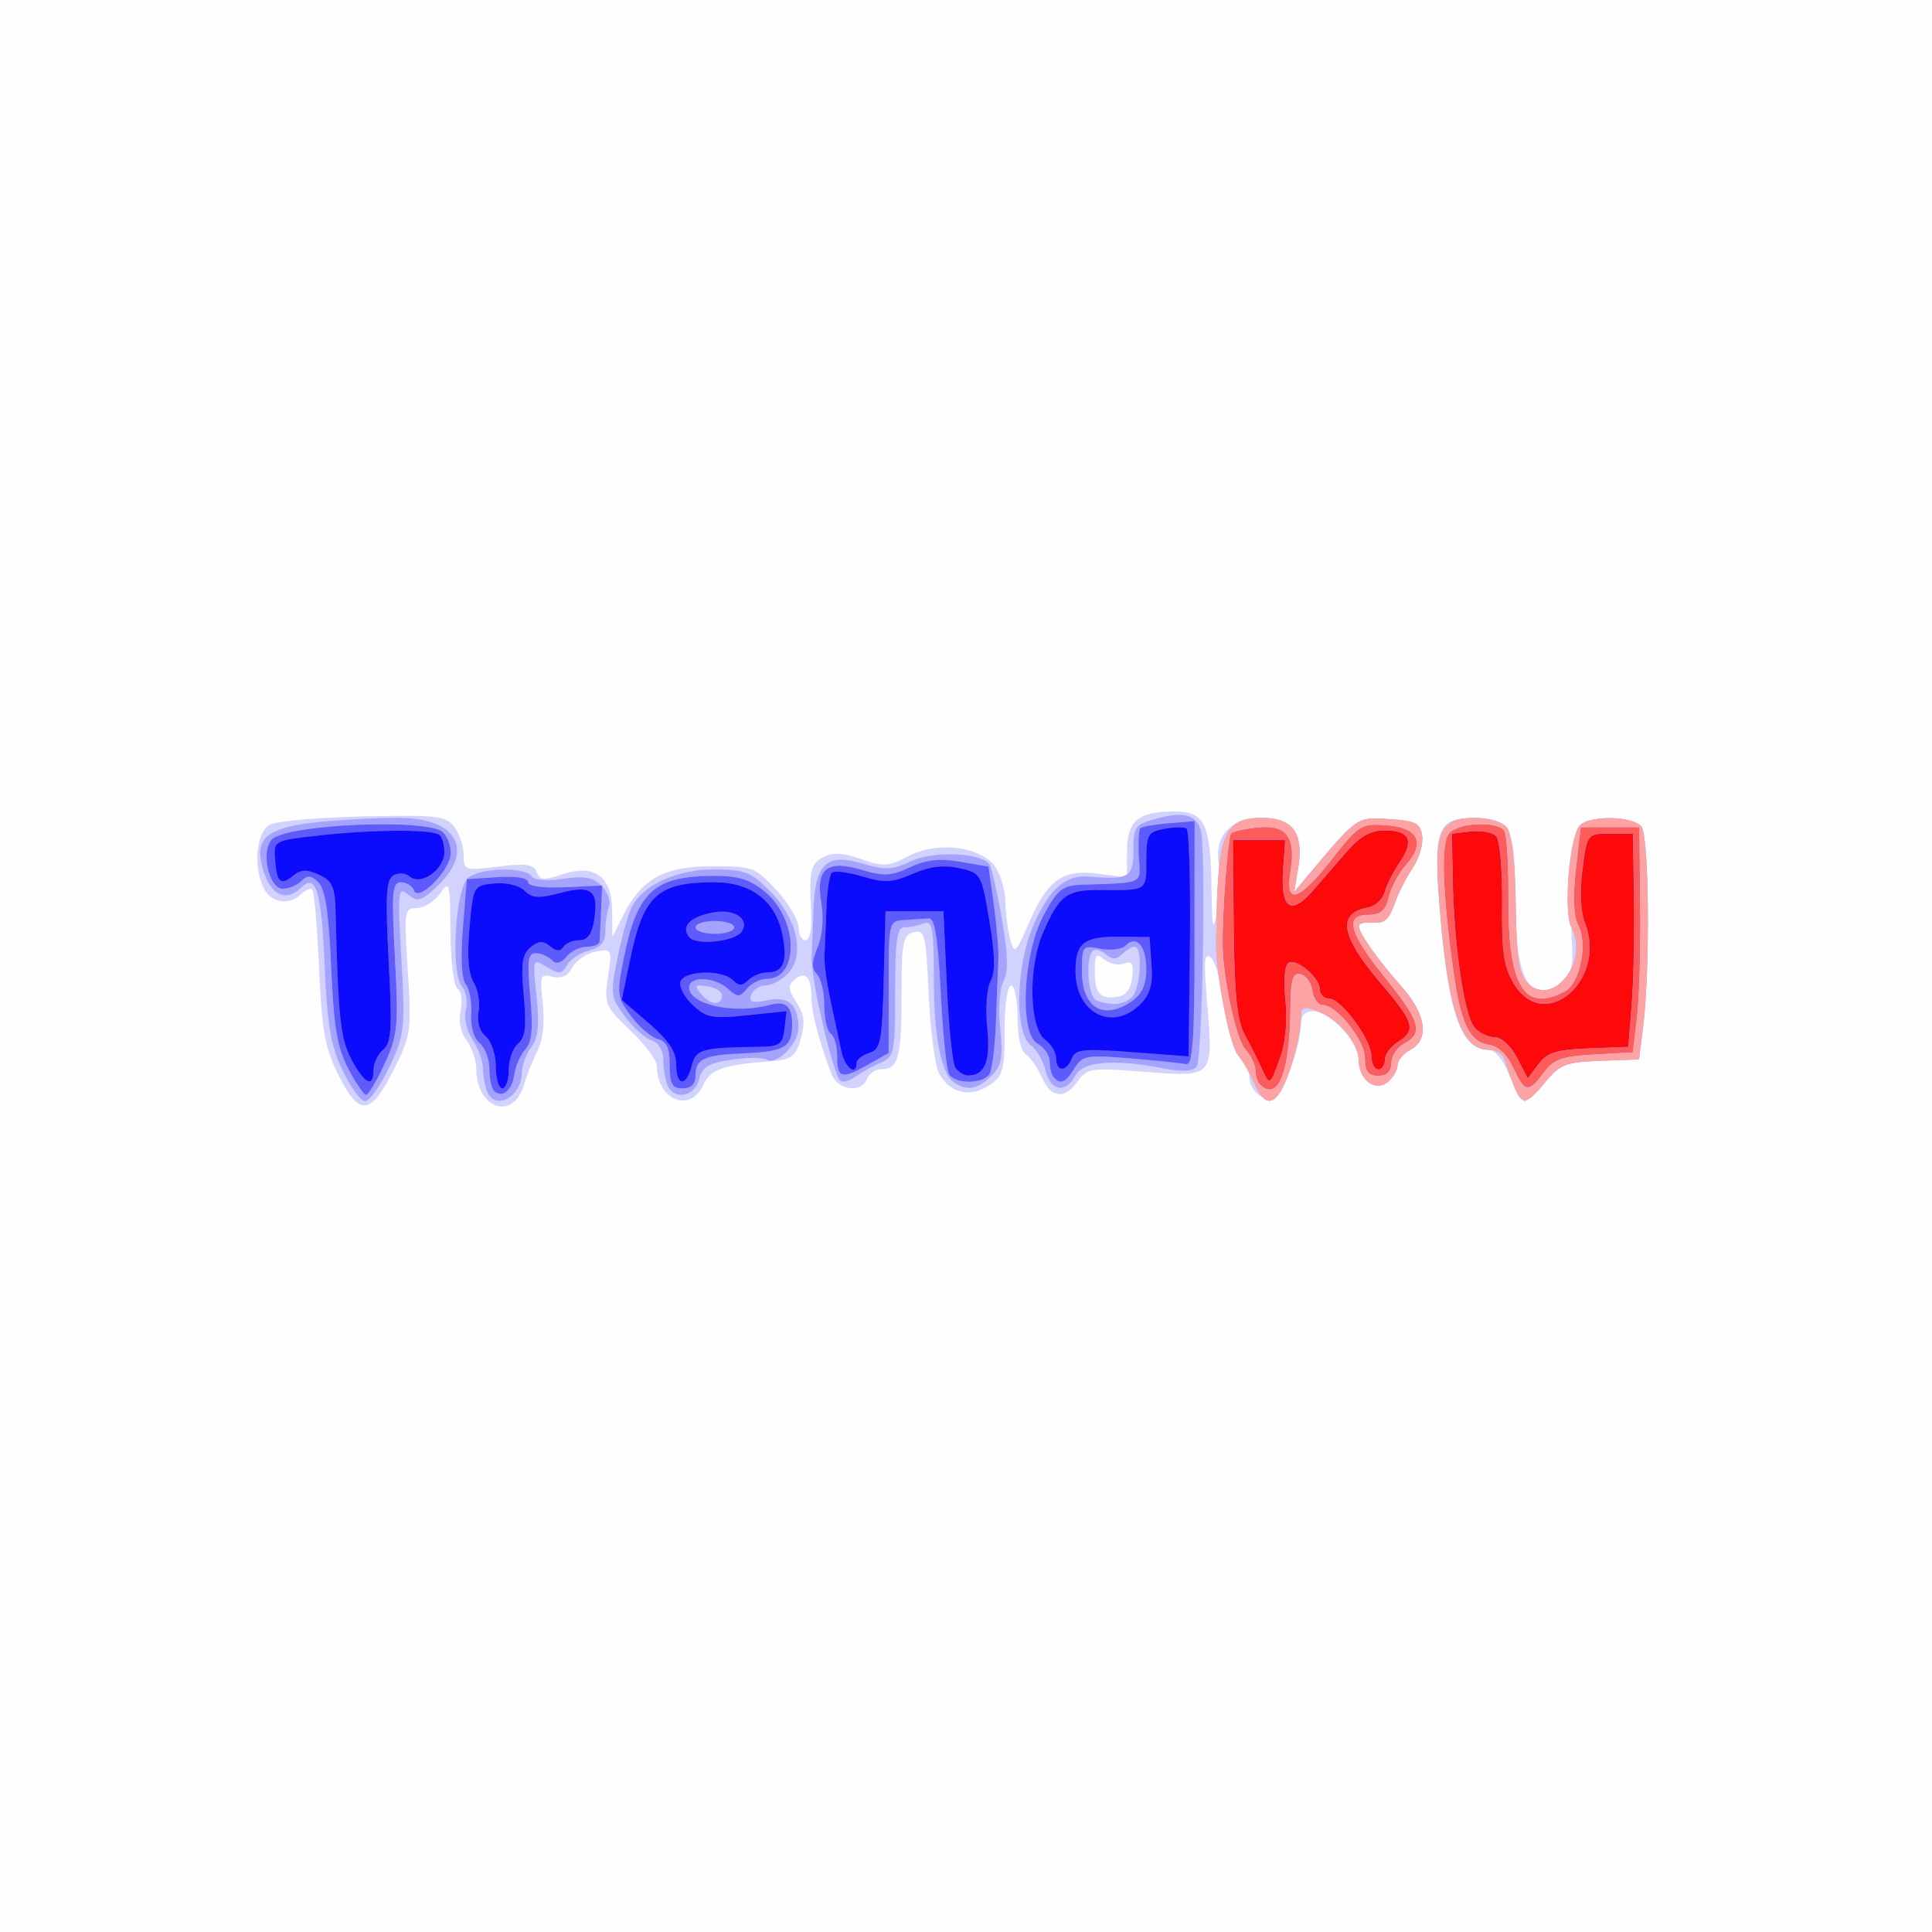 ﻿<?xml version="1.0" encoding="utf-8"?>
<!-- Created with Inkscape (http://www.inkscape.org/) -->
<svg width="300" height="300" version="1.2" viewBox="0 0 300 300" baseProfile="tiny-ps" xmlns="http://www.w3.org/2000/svg">
  <rect x="0" y="0" width="300" height="300" fill="#333333" stroke="none"/>
  <title>TrendKU</title>
  <g>
    <path d="m0 150v-150h300v300h-300z" fill="#fefefe" />
    <path d="m52.612 167.04c-2.158-4.297-2.631-6.87-3.067-16.709-0.283-6.397-0.755-11.869-1.047-12.162-0.292-0.292-1.064 8.4e-4 -1.715 0.652-1.787 1.787-4.586 1.421-5.748-0.751-1.755-3.279-1.272-8.869 0.865-10.012 1.045-0.559 7.602-1.138 14.571-1.285 11.56-0.245 12.796-0.098 14.1 1.673 0.786 1.068 1.429 3.032 1.429 4.365 0 2.348 0.169 2.403 5.372 1.753 4.314-0.539 5.486-0.372 5.955 0.849 0.479 1.247 1.143 1.325 3.706 0.431 5.124-1.786 7.956 0.118 8.015 5.39l0.048 4.271 1.702-3.412c2.814-5.64 6.37-7.588 13.852-7.588 6.233 0 6.646 0.155 9.927 3.735 1.883 2.054 3.423 4.642 3.423 5.75 0 1.108 0.491 2.015 1.09 2.015 0.651 0 1-1.712 0.866-4.25-0.345-6.533-0.105-7.6 1.955-8.702 1.36-0.728 3.029-0.628 5.793 0.347 3.47 1.224 4.25 1.176 7.34-0.455 4.266-2.251 10.67-1.633 13.207 1.275 0.963 1.103 1.795 3.644 1.85 5.645 0.055 2.002 0.408 4.747 0.786 6.101 0.63 2.261 0.867 2.041 2.905-2.697 2.88-6.694 5.262-8.356 10.872-7.587l4.337 0.594v-4.101c0-4.717 1.743-6.171 7.399-6.171 4.646 0 5.572 1.892 5.716 11.684 0.098 6.658 0.23 7.223 0.89 3.816 0.426-2.2 0.539-5.473 0.25-7.273-0.724-4.517 1.851-7.227 6.864-7.227 4.646 0 6.357 2.467 5.449 7.855l-0.614 3.645 2.099-2.5c7.814-9.306 7.565-9.132 12.661-8.806 4.128 0.264 4.83 0.623 5.113 2.614 0.18 1.269-0.49 3.519-1.49 5-0.999 1.481-2.284 4.042-2.856 5.692-0.782 2.257-1.589 2.941-3.26 2.762-1.222-0.131-2.222 0.106-2.222 0.527 0 1.105 2.844 5.135 6.677 9.464 3.782 4.271 4.309 8.149 1.323 9.747-1.1 0.589-2 1.674-2 2.413 0 0.738-0.675 1.903-1.5 2.587-1.948 1.617-4.5-0.302-4.5-3.383 0-2.75-4.499-7.617-7.04-7.617-1.361 0-1.964 0.687-1.975 2.25-0.019 2.856-2.299 9.464-3.775 10.94-1.385 1.385-4.21-0.618-4.21-2.983 0-0.852-0.721-2.345-1.602-3.319s-1.925-4.505-2.319-7.847c-0.394-3.342-1.301-6.631-2.015-7.308-1.062-1.007-1.177 0.234-0.631 6.806 0.982 11.829 1.069 11.73-9.627 10.893-8.394-0.657-9.02-0.57-10.425 1.435-2.04 2.913-4.185 2.678-5.632-0.616-0.664-1.512-1.78-3.11-2.479-3.55-0.749-0.471-1.271-2.832-1.271-5.75 0-2.723-0.45-4.95-1-4.95-0.571 0-1 2.992-1 6.977 0 6.301-0.237 7.132-2.451 8.583-2.946 1.93-6.089 1.166-7.723-1.878-0.644-1.2-1.375-6.738-1.624-12.306-0.416-9.293-0.607-10.083-2.328-9.633-1.654 0.432-1.875 1.528-1.875 9.292 0 10.028-0.486 11.965-3 11.965-0.982 0-2.045 0.675-2.362 1.5-0.888 2.315-4.561 1.817-5.532-0.75-1.981-5.239-3.106-9.553-3.106-11.904 0-3.158-0.939-4.141-2.621-2.745-1.065 0.883-1.01 1.533 0.294 3.523 1.216 1.856 1.379 3.209 0.681 5.658-0.783 2.747-1.425 3.257-4.386 3.478-7.681 0.575-9.658 1.264-10.794 3.757-2.003 4.396-7.174 2.24-7.174-2.991 0-0.883-1.854-3.369-4.12-5.525-3.933-3.742-4.09-4.118-3.458-8.329 0.649-4.325 0.612-4.401-1.911-3.919-1.415 0.27-3.047 1.379-3.627 2.463-0.711 1.328-1.72 1.798-3.093 1.439-1.887-0.493-1.998-0.186-1.508 4.156 0.325 2.872 0.032 5.657-0.754 7.189-0.706 1.375-1.686 3.846-2.178 5.49-1.665 5.575-7.307 3.717-7.383-2.431-0.017-1.407-0.705-3.45-1.529-4.539-0.921-1.219-1.271-3.009-0.91-4.655 0.323-1.471 0.111-2.969-0.471-3.329-0.598-0.369-1.081-4.219-1.111-8.845-0.05-7.738-0.139-8.067-1.622-5.941-0.863 1.238-2.482 2.25-3.598 2.25-1.942 0-2.002 0.415-1.401 9.75 0.597 9.278 0.494 10.016-2.132 15.242-3.638 7.242-5.364 7.452-8.583 1.044zm123.2-15.28c0.248-2.156-0.022-2.614-1.263-2.138-0.868 0.333-2.248 0.05-3.066-0.629-1.259-1.045-1.487-0.781-1.487 1.722 0 3.566 0.764 4.467 3.459 4.081 1.389-0.199 2.142-1.169 2.357-3.036zm58.567 15.244c-1.007-2.517-2.244-4-3.337-4-4.499 0-6.518-6.63-7.706-25.304-0.582-9.146 0.239-10.696 5.659-10.696 5.506 0 6.335 1.625 6.277 12.3-0.07 12.673 2.247 16.963 7.201 13.34 1.338-0.978 1.805-2.452 1.663-5.25-0.468-9.209-0.013-17.839 1.006-19.066 1.433-1.727 8.289-1.71 9.728 0.025 1.202 1.448 1.373 22.281 0.255 31.151l-0.63 5-5.998 0.216c-5.343 0.193-6.272 0.549-8.5 3.259-1.376 1.674-2.843 3.039-3.26 3.034-0.417-5e-3 -1.478-1.809-2.359-4.009z" fill="#d2d2fe" />
    <path d="m53.183 166.18c-1.834-3.862-2.384-7.09-2.769-16.233-0.484-11.501-1.35-14.411-3.614-12.146-2.274 2.274-4.602 1.329-5.821-2.363-1.759-5.331 0.275-7.049 9.326-7.874 3.957-0.361 9.432-0.614 12.167-0.563 8.514 0.159 11.148 5.113 5.563 10.464-2.61 2.5-3.167 2.672-4.663 1.437-1.588-1.31-1.657-0.653-1.049 10.029 0.616 10.839 0.52 11.707-1.866 16.75-1.384 2.925-3.072 5.319-3.751 5.319s-2.265-2.169-3.523-4.821zm22.424 3.239c-0.334-0.87-0.607-2.461-0.607-3.535s-0.727-3.063-1.616-4.42c-0.917-1.4-1.368-3.416-1.042-4.663 0.316-1.208 0.047-2.832-0.598-3.609-1.822-2.196-1.044-15.382 1-16.941 1.988-1.517 8.886-1.659 9.786-0.202 0.393 0.635 2.322 0.797 4.898 0.411 3.289-0.493 4.639-0.249 5.969 1.081 0.945 0.945 1.468 2.372 1.161 3.171-0.307 0.799-0.558 2.533-0.558 3.852 0 1.728-0.703 2.575-2.513 3.03-1.382 0.347-2.932 1.368-3.445 2.269-0.806 1.418-1.229 1.456-3.141 0.284-2.205-1.352-2.208-1.344-1.586 4.601 0.461 4.407 0.249 6.449-0.815 7.854-0.791 1.044-1.452 2.821-1.469 3.949-0.059 3.836-4.211 6.031-5.425 2.868zm119.18-1.168c-0.645-1.512-1.799-3.504-2.566-4.426-1.278-1.535-3.432-12.56-3.386-17.324 0.166-17.102 1.046-19.5 7.155-19.5 4.786 0 6.499 2.41 5.581 7.855l-0.614 3.645 2.099-2.5c7.814-9.306 7.565-9.132 12.661-8.806 4.128 0.264 4.83 0.623 5.113 2.614 0.18 1.269-0.49 3.519-1.49 5-0.999 1.481-2.284 4.042-2.856 5.692-0.782 2.257-1.589 2.941-3.26 2.762-1.222-0.131-2.222 0.106-2.222 0.527 0 1.105 2.844 5.135 6.677 9.464 3.782 4.271 4.309 8.149 1.323 9.747-1.1 0.589-2 1.674-2 2.413 0 0.738-0.675 1.903-1.5 2.587-1.938 1.608-4.485-0.287-4.533-3.372-0.043-2.742-3.052-6.329-6.366-7.589-2.291-0.871-2.601-0.738-2.601 1.121 0 1.16-0.529 3.961-1.175 6.225-2.038 7.139-4.086 8.45-6.04 3.866zm40.16 0c-0.553-1.512-1.202-3.312-1.444-4s-1.343-1.25-2.447-1.25c-4.297 0-6.441-6.87-7.7-24.673-0.65-9.199 0.394-11.327 5.558-11.327 2.161 0 4.376 0.643 5.063 1.47 0.763 0.92 1.28 5.402 1.381 11.973 0.129 8.414 0.5 10.842 1.865 12.207 3.877 3.877 9.601-3.376 6.798-8.614-1.263-2.36-0.372-13.764 1.233-15.786 1.325-1.669 8.213-1.599 9.622 0.099 1.202 1.448 1.373 22.281 0.255 31.151l-0.63 5-5.998 0.216c-5.343 0.193-6.272 0.549-8.5 3.259-3.073 3.737-3.777 3.776-5.056 0.275zm-131.34 0.168c-0.334-0.87-0.607-2.64-0.607-3.933 0-1.395-0.74-2.586-1.819-2.928-1.001-0.318-2.874-2.004-4.163-3.747-2.236-3.025-2.286-3.447-1.095-9.216 0.687-3.326 1.689-6.869 2.227-7.874 1.8-3.363 7.02-5.712 12.7-5.716 4.729-3e-3 5.736 0.382 8.671 3.317 4.2 4.2 5.514 9.878 2.943 12.719-0.976 1.078-2.556 1.96-3.512 1.96s-1.991 0.66-2.301 1.466c-0.447 1.164 0.068 1.34 2.494 0.855 3.335-0.667 4.812 0.638 4.839 4.274 0.018 2.469-3.391 5.89-4.925 4.942-0.586-0.362-3.052-0.361-5.48 3e-3 -3.553 0.533-4.532 1.13-5.016 3.061-0.688 2.742-4.008 3.289-4.957 0.817zm8.508-13.943c-0.019-0.536-1.044-1.131-2.277-1.321-1.969-0.304-2.077-0.148-0.89 1.283 1.41 1.699 3.228 1.721 3.167 0.038zm36.117 13.689c-2.095-1.33-3.232-7.138-3.232-16.515 0-7.672-0.213-8.782-1.582-8.257-0.87 0.334-2.22 0.607-3 0.607-1.13 0-1.418 2.038-1.418 10.025 0 9.441-0.131 10.081-2.25 10.998-1.238 0.535-3.016 1.52-3.952 2.19s-1.988 0.931-2.337 0.582c-1.187-1.187-4.626-16.131-4.441-19.294 0.065-1.1 0.199-4.344 0.299-7.21 0.25-7.19 2.018-8.869 7.582-7.202 3.539 1.06 4.673 1.009 7.505-0.342 3.517-1.677 11.097-1.36 12.255 0.513 0.336 0.544 1.201 4.384 1.921 8.532 0.946 5.45 1.013 8.097 0.241 9.54-0.606 1.133-0.828 4.333-0.511 7.398 0.462 4.48 0.228 5.731-1.377 7.336-2.074 2.074-3.679 2.383-5.703 1.099zm14.122-1.914c-0.377-1.512-1.379-3.263-2.228-3.889-2.655-1.96-2.429-12.425 0.406-18.836 2.502-5.659 4.943-7.731 8.722-7.406 6.049 0.519 6.746 0.098 6.746-4.071 0-3.683 0.244-4.021 3.575-4.94 4.109-1.135 6.13-0.624 6.868 1.735 0.846 2.705 0.29 35.56-0.623 36.772-0.563 0.748-2.232 0.844-5.08 0.294-7.764-1.502-12.556-1.121-13.74 1.093-1.524 2.847-3.844 2.473-4.647-0.75zm13.447-11.45c1.331-1.331 1.663-7.8 0.4-7.8-0.44 0-1.321 0.521-1.958 1.158-0.872 0.872-1.499 0.874-2.542 9e-3 -0.761-0.632-1.681-0.853-2.042-0.491-1.163 1.163-0.701 7.141 0.592 7.662 2.218 0.895 4.321 0.691 5.55-0.538z" fill="#a4a4fe" />
    <path d="m194.79 168.25c-0.645-1.512-1.799-3.504-2.566-4.426-1.278-1.535-3.432-12.56-3.386-17.324 0.166-17.102 1.046-19.5 7.155-19.5 4.786 0 6.499 2.41 5.581 7.855l-0.614 3.645 2.099-2.5c7.814-9.306 7.565-9.132 12.661-8.806 4.128 0.264 4.83 0.623 5.113 2.614 0.18 1.269-0.49 3.519-1.49 5-0.999 1.481-2.284 4.042-2.856 5.692-0.782 2.257-1.589 2.941-3.26 2.762-1.222-0.131-2.222 0.106-2.222 0.527 0 1.105 2.844 5.135 6.677 9.464 3.782 4.271 4.309 8.149 1.323 9.747-1.1 0.589-2 1.674-2 2.413 0 0.738-0.675 1.903-1.5 2.587-1.938 1.608-4.485-0.287-4.533-3.372-0.043-2.742-3.052-6.329-6.366-7.589-2.291-0.871-2.601-0.738-2.601 1.121 0 1.16-0.529 3.961-1.175 6.225-2.038 7.139-4.086 8.45-6.04 3.866zm40.16 0c-0.553-1.512-1.202-3.312-1.444-4s-1.343-1.25-2.447-1.25c-4.297 0-6.441-6.87-7.7-24.673-0.65-9.199 0.394-11.327 5.558-11.327 2.161 0 4.376 0.643 5.063 1.47 0.763 0.92 1.28 5.402 1.381 11.973 0.129 8.414 0.5 10.842 1.865 12.207 3.877 3.877 9.601-3.376 6.798-8.614-1.263-2.36-0.372-13.764 1.233-15.786 1.325-1.669 8.213-1.599 9.622 0.099 1.202 1.448 1.373 22.281 0.255 31.151l-0.63 5-5.998 0.216c-5.343 0.193-6.272 0.549-8.5 3.259-3.073 3.737-3.777 3.776-5.056 0.275zm-180.88-2.353c-1.705-3.271-2.24-6.465-2.637-15.75-0.356-8.327-0.914-12.062-1.955-13.104-1.138-1.138-1.721-1.193-2.664-0.25-0.664 0.664-1.961 1.207-2.882 1.207-2.196 0-3.48-5.873-1.678-7.675 2.326-2.326 23.91-3.27 26.456-1.157 0.714 0.592 1.298 2.068 1.298 3.28 0 2.623-5.033 7.727-5.721 5.802-0.245-0.688-1.153-1.25-2.016-1.25-1.372 0-1.491 1.468-0.944 11.668 0.573 10.686 0.439 12.075-1.591 16.5-1.219 2.657-2.511 4.832-2.871 4.832s-1.617-1.847-2.794-4.104zm22.624 3.458c-0.378-0.378-0.688-1.907-0.688-3.398s-0.685-3.279-1.522-3.974c-0.902-0.749-1.432-2.594-1.302-4.531 0.121-1.797-0.257-3.872-0.841-4.609-0.667-0.842-0.833-4.131-0.448-8.841l0.613-7.5 4.75-0.305c2.881-0.185 4.75 0.114 4.75 0.759 0 0.659 2.191 0.965 5.75 0.805l5.75-0.259-0.166 4c-0.091 2.2-0.204 4.338-0.25 4.75-0.046 0.412-0.929 0.75-1.961 0.75-1.033 0-2.454 0.694-3.158 1.542-0.888 1.07-1.599 1.223-2.322 0.5-0.573-0.573-1.692-1.042-2.487-1.042-1.178 0-1.329 1.236-0.82 6.693 0.468 5.008 0.275 7.085-0.764 8.25-0.764 0.856-1.543 2.647-1.73 3.979-0.348 2.467-1.912 3.674-3.154 2.433zm27.312-3.948c0-2.672-0.481-3.719-1.874-4.084-1.031-0.27-2.904-1.883-4.163-3.586-2.172-2.938-2.226-3.406-1.053-9.166 2.077-10.2 4.731-12.57 14.078-12.57 3.732 0 5.552 0.584 7.85 2.517 5.174 4.353 5.283 13.483 0.162 13.483-0.965 0-2.325 0.686-3.021 1.525-1.135 1.367-1.441 1.367-2.951 0-2.075-1.878-6.028-2.006-6.028-0.194 0 2.668 7.07 4.199 12.5 2.707 2.472-0.679 3.5 0.173 3.5 2.903 0 3.691-1.05 4.329-7.597 4.619-6.153 0.273-7.403 0.864-7.403 3.499 0 1.274-0.687 1.941-2 1.941-1.629 0-2-0.667-2-3.594zm10-21.406c0-0.55-1.35-1-3-1s-3 0.45-3 1 1.35 1 3 1 3-0.45 3-1zm33.388 22.819c-0.402-0.65-0.991-6.387-1.309-12.75-0.418-8.361-0.926-11.541-1.829-11.469-0.688 0.055-2.375 0.168-3.75 0.25-2.494 0.15-2.5 0.175-2.506 10.4l-6e-3 10.25-3.075 1.75c-4.203 2.392-4.913 2.22-4.913-1.191 0-1.617-0.45-3.219-1-3.559s-1-2.301-1-4.359-0.515-4.256-1.144-4.885c-0.859-0.859-0.835-1.892 0.098-4.143 0.746-1.8 0.98-4.551 0.585-6.884-0.906-5.362 0.851-6.791 6.331-5.149 3.373 1.01 4.561 0.945 7.419-0.412 2.504-1.188 4.568-1.416 7.806-0.864l4.403 0.752 0.827 5.972c0.455 3.285 0.771 7.098 0.704 8.473-0.068 1.375-0.236 5.658-0.374 9.518s-0.593 7.572-1.012 8.25c-0.97 1.57-5.295 1.605-6.255 0.051zm16.279 0.515c-0.367-0.367-0.667-1.476-0.667-2.465 0-0.989-0.835-2.245-1.856-2.792-2.911-1.558-2.31-14.048 0.965-20.077 2.139-3.938 2.879-4.515 5.918-4.622 9.794-0.344 9.077 0.01 8.82-4.351-0.129-2.185-0.03-4.177 0.22-4.427 0.25-0.25 2.249-0.599 4.444-0.777l3.99-0.323-0.012 19c-9e-3 14.978-0.285 18.943-1.301 18.733-0.709-0.147-4.599-0.547-8.643-0.889-6.783-0.573-7.457-0.456-8.689 1.517-1.406 2.251-2.092 2.568-3.188 1.472zm12.111-11.89c1.552-1.087 2.223-2.577 2.223-4.941 0-3.647-1.525-5.377-3.233-3.669-0.582 0.582-2.343 0.802-3.913 0.488-2.765-0.553-2.854-0.444-2.854 3.505 0 5.692 3.379 7.699 7.777 4.618z" fill="#fea3a3" />
    <path d="m54.063 165.9c-1.705-3.271-2.24-6.465-2.637-15.75-0.356-8.327-0.914-12.062-1.955-13.104-1.138-1.138-1.721-1.193-2.664-0.25-0.664 0.664-1.961 1.207-2.882 1.207-2.196 0-3.48-5.873-1.678-7.675 2.326-2.326 23.91-3.27 26.456-1.157 0.714 0.592 1.298 2.068 1.298 3.28 0 2.623-5.033 7.727-5.721 5.802-0.245-0.688-1.153-1.25-2.016-1.25-1.372 0-1.491 1.468-0.944 11.668 0.573 10.686 0.439 12.075-1.591 16.5-1.219 2.657-2.511 4.832-2.871 4.832s-1.617-1.847-2.794-4.104zm22.624 3.458c-0.378-0.378-0.688-1.907-0.688-3.398s-0.685-3.279-1.522-3.974c-0.902-0.749-1.432-2.594-1.302-4.531 0.121-1.797-0.257-3.872-0.841-4.609-0.667-0.842-0.833-4.131-0.448-8.841l0.613-7.5 4.75-0.305c2.881-0.185 4.75 0.114 4.75 0.759 0 0.659 2.191 0.965 5.75 0.805l5.75-0.259-0.166 4c-0.091 2.2-0.204 4.338-0.25 4.75-0.046 0.412-0.929 0.75-1.961 0.75-1.033 0-2.454 0.694-3.158 1.542-0.888 1.07-1.599 1.223-2.322 0.5-0.573-0.573-1.692-1.042-2.487-1.042-1.178 0-1.329 1.236-0.82 6.693 0.468 5.008 0.275 7.085-0.764 8.25-0.764 0.856-1.543 2.647-1.73 3.979-0.348 2.467-1.912 3.674-3.154 2.433zm27.312-3.948c0-2.672-0.481-3.719-1.874-4.084-1.031-0.27-2.904-1.883-4.163-3.586-2.172-2.938-2.226-3.406-1.053-9.166 2.077-10.2 4.731-12.57 14.078-12.57 3.732 0 5.552 0.584 7.85 2.517 5.174 4.353 5.283 13.483 0.162 13.483-0.965 0-2.325 0.686-3.021 1.525-1.135 1.367-1.441 1.367-2.951 0-2.075-1.878-6.028-2.006-6.028-0.194 0 2.668 7.07 4.199 12.5 2.707 2.472-0.679 3.5 0.173 3.5 2.903 0 3.691-1.05 4.329-7.597 4.619-6.153 0.273-7.403 0.864-7.403 3.499 0 1.274-0.687 1.941-2 1.941-1.629 0-2-0.667-2-3.594zm10-21.406c0-0.55-1.35-1-3-1s-3 0.45-3 1 1.35 1 3 1 3-0.45 3-1zm81.667 24.333c-0.367-0.367-0.667-1.344-0.667-2.171 0-0.828-0.721-2.301-1.602-3.275-1.355-1.497-3.385-10.735-3.492-15.887-0.1-4.811 0.812-17.051 1.307-17.546 0.322-0.322 2.213-0.737 4.203-0.922 4.395-0.408 5.776 1.511 4.913 6.827-0.87 5.359 1.367 4.704 6.534-1.912 4.149-5.313 4.515-5.54 8.478-5.25 4.874 0.356 5.983 2.721 2.881 6.142-1.078 1.188-2.252 3.398-2.61 4.911-0.493 2.086-1.249 2.75-3.131 2.75-3.832 0-3.106 2.825 2.519 9.805 5.483 6.804 6.007 8.585 3 10.195-1.1 0.589-2 1.954-2 3.035 0 1.298-0.679 1.965-2 1.965-1.505 0-2-0.667-2-2.695 0-2.802-4.385-8.305-6.617-8.305-0.684 0-1.387-1.008-1.563-2.24-0.176-1.232-1.023-2.374-1.883-2.538-1.268-0.241-1.574 0.797-1.616 5.49-0.088 9.781-1.92 14.354-4.653 11.621zm39.333-2.605c-0.925-1.991-2.363-3.351-3.752-3.548-2.975-0.423-4.356-3.235-5.473-11.148-1.743-12.347-2.006-20.049-0.736-21.579 1.408-1.696 7.533-1.956 8.518-0.361 0.371 0.601 0.652 5.404 0.623 10.673-0.073 13.471 2.503 17.615 8.843 14.222 2.368-1.267 3.619-7.395 2.107-10.318-0.738-1.427-0.867-4.398-0.376-8.67l0.747-6.5h9l0.142 12c0.078 6.6-0.147 14.442-0.5 17.427l-0.642 5.427-6 0.338c-5.016 0.283-6.301 0.746-7.833 2.823-2.359 3.197-2.854 3.114-4.667-0.787zm-87.612 1.091c-0.402-0.65-0.991-6.387-1.309-12.75-0.418-8.361-0.926-11.541-1.829-11.469-0.688 0.055-2.375 0.168-3.75 0.25-2.494 0.15-2.5 0.175-2.506 10.4l-6e-3 10.25-3.075 1.75c-4.203 2.392-4.913 2.22-4.913-1.191 0-1.617-0.45-3.219-1-3.559s-1-2.301-1-4.359-0.515-4.256-1.144-4.885c-0.859-0.859-0.835-1.892 0.098-4.143 0.746-1.8 0.98-4.551 0.585-6.884-0.906-5.362 0.851-6.791 6.331-5.149 3.373 1.01 4.561 0.945 7.419-0.412 2.504-1.188 4.568-1.416 7.806-0.864l4.403 0.752 0.827 5.972c0.455 3.285 0.771 7.098 0.704 8.473-0.068 1.375-0.236 5.658-0.374 9.518s-0.593 7.572-1.012 8.25c-0.97 1.57-5.295 1.605-6.255 0.051zm16.279 0.515c-0.367-0.367-0.667-1.476-0.667-2.465 0-0.989-0.835-2.245-1.856-2.792-2.911-1.558-2.31-14.048 0.965-20.077 2.139-3.938 2.879-4.515 5.918-4.622 9.794-0.344 9.077 0.01 8.82-4.351-0.129-2.185-0.03-4.177 0.22-4.427 0.25-0.25 2.249-0.599 4.444-0.777l3.99-0.323-0.012 19c-9e-3 14.978-0.285 18.943-1.301 18.733-0.709-0.147-4.599-0.547-8.643-0.889-6.783-0.573-7.457-0.456-8.689 1.517-1.406 2.251-2.092 2.568-3.188 1.472zm12.111-11.89c1.552-1.087 2.223-2.577 2.223-4.941 0-3.647-1.525-5.377-3.233-3.669-0.582 0.582-2.343 0.802-3.913 0.488-2.765-0.553-2.854-0.444-2.854 3.505 0 5.692 3.379 7.699 7.777 4.618z" fill="#5c5cfe" />
    <path d="m77 165.62c0-1.859-0.711-3.967-1.58-4.689-0.977-0.811-1.398-2.267-1.102-3.813 0.263-1.376-0.08-3.428-0.762-4.561-0.833-1.383-1.046-4.191-0.648-8.559 0.589-6.465 0.61-6.502 3.85-6.814 1.883-0.182 3.865 0.293 4.697 1.125 1.159 1.159 2.227 1.229 5.487 0.359 4.87-1.3 6.037-0.408 5.338 4.08-0.358 2.296-1.042 3.25-2.334 3.25-1.005 0-2.119 0.472-2.475 1.049-0.443 0.717-1.095 0.678-2.059-0.122-1.087-0.902-1.784-0.862-3.035 0.176-1.307 1.085-1.511 2.555-1.046 7.538 0.442 4.734 0.236 6.474-0.876 7.397-0.8 0.664-1.454 2.502-1.454 4.085 0 1.583-0.45 2.878-1 2.878s-1-1.52-1-3.378zm118.67 2.711c-0.367-0.367-0.667-1.344-0.667-2.171 0-0.828-0.721-2.301-1.602-3.275-1.355-1.497-3.385-10.735-3.492-15.887-0.1-4.811 0.812-17.051 1.307-17.546 0.322-0.322 2.213-0.737 4.203-0.922 4.395-0.408 5.776 1.511 4.913 6.827-0.87 5.359 1.367 4.704 6.534-1.912 4.149-5.313 4.515-5.54 8.478-5.25 4.874 0.356 5.983 2.721 2.881 6.142-1.078 1.188-2.252 3.398-2.61 4.911-0.493 2.086-1.249 2.75-3.131 2.75-3.832 0-3.106 2.825 2.519 9.805 5.483 6.804 6.007 8.585 3 10.195-1.1 0.589-2 1.954-2 3.035 0 1.298-0.679 1.965-2 1.965-1.505 0-2-0.667-2-2.695 0-2.802-4.385-8.305-6.617-8.305-0.684 0-1.387-1.008-1.563-2.24-0.176-1.232-1.023-2.374-1.883-2.538-1.268-0.241-1.574 0.797-1.616 5.49-0.088 9.781-1.92 14.354-4.653 11.621zm39.333-2.605c-0.925-1.991-2.363-3.351-3.752-3.548-2.975-0.423-4.356-3.235-5.473-11.148-1.743-12.347-2.006-20.049-0.736-21.579 1.408-1.696 7.533-1.956 8.518-0.361 0.371 0.601 0.652 5.404 0.623 10.673-0.073 13.471 2.503 17.615 8.843 14.222 2.368-1.267 3.619-7.395 2.107-10.318-0.738-1.427-0.867-4.398-0.376-8.67l0.747-6.5h9l0.142 12c0.078 6.6-0.147 14.442-0.5 17.427l-0.642 5.427-6 0.338c-5.016 0.283-6.301 0.746-7.833 2.823-2.359 3.197-2.854 3.114-4.667-0.787zm-180.39-1.152c-1.742-3.234-2.095-6.472-2.495-22.848-0.099-4.047-0.492-4.942-2.587-5.897-1.896-0.864-2.832-0.826-4.024 0.164-1.933 1.604-2.539 1.036-2.8-2.624-0.204-2.86-0.175-2.875 7.295-3.685 8.082-0.877 16.817-0.918 18.165-0.084 0.459 0.284 0.835 1.506 0.835 2.717 0 2.697-3.608 5.251-5.362 3.796-0.692-0.574-1.79-0.639-2.579-0.151-1.106 0.683-1.244 3.28-0.708 13.313 0.559 10.459 0.424 12.665-0.843 13.716-0.83 0.689-1.509 2.097-1.509 3.13 0 2.863-1.345 2.25-3.389-1.546zm50.389 0.701c0-1.96-1.184-3.743-4.228-6.364l-4.228-3.642 1.291-6.25c2.064-9.991 4.271-12.022 13.066-12.022 5.835 0 9.627 2.97 10.632 8.326 0.763 4.068 0.086 5.673-2.392 5.673-0.958 0-2.281 0.54-2.941 1.2-0.933 0.933-1.467 0.933-2.4 0-1.659-1.659-7.463-1.521-8.121 0.194-0.294 0.766 0.544 2.407 1.863 3.646 2.138 2.008 3.058 2.183 8.493 1.615l6.096-0.637-0.316 2.741c-0.276 2.395-0.758 2.748-3.816 2.792-9.103 0.131-9.94 0.364-10.589 2.95-0.837 3.336-2.411 3.19-2.411-0.223zm10.193-20.632c1.272-1.98-1.206-3.592-4.53-2.946-3.574 0.695-4.992 2.199-3.625 3.846 1.094 1.318 7.16 0.648 8.155-0.901zm33.144 21.105c-0.43-0.688-1.019-6.425-1.309-12.75l-0.527-11.5h-9l-0.283 10.693c-0.255 9.62-0.481 10.756-2.25 11.317-1.082 0.343-1.967 1.044-1.967 1.557 0 2.131-1.817 0.721-2.342-1.817-0.313-1.512-1.061-5-1.662-7.75-0.601-2.75-1.041-5.9-0.976-7 0.065-1.1 0.199-4.323 0.299-7.162 0.1-2.839 0.475-5.458 0.834-5.819 0.359-0.361 2.493-0.106 4.742 0.568 3.457 1.036 4.669 0.973 7.847-0.409 2.619-1.139 4.8-1.404 7.196-0.877 3.383 0.744 3.458 0.875 4.686 8.163 0.892 5.291 0.946 7.972 0.189 9.386-0.585 1.094-0.818 4.312-0.52 7.199 0.537 5.207-0.346 7.452-2.934 7.452-0.683 0-1.593-0.562-2.023-1.25zm15.664-1.39c0-0.902-0.747-2.186-1.659-2.853-2.558-1.871-2.735-11.362-0.314-16.835 2.547-5.758 3.606-6.521 8.98-6.472 7.123 0.065 6.994 0.15 6.994-4.584 0-3.986 0.249-4.431 2.744-4.908 1.509-0.289 3.078-0.318 3.486-0.066 0.408 0.252 0.649 8.319 0.535 17.927l-0.206 17.469-8.757-0.661c-7.584-0.573-8.841-0.441-9.387 0.981-0.814 2.122-2.416 2.123-2.416 2e-3zm13.055-8.415c1.555-1.555 1.981-3.076 1.75-6.25l-0.305-4.195-4.5-0.045c-5.708-0.057-7 0.928-7 5.339 0 6.531 5.737 9.47 10.055 5.152z" fill="#fe5b5b" />
    <path d="m77 165.62c0-1.859-0.711-3.967-1.58-4.689-0.977-0.811-1.398-2.267-1.102-3.813 0.263-1.376-0.08-3.428-0.762-4.561-0.833-1.383-1.046-4.191-0.648-8.559 0.589-6.465 0.61-6.502 3.85-6.814 1.883-0.182 3.865 0.293 4.697 1.125 1.159 1.159 2.227 1.229 5.487 0.359 4.87-1.3 6.037-0.408 5.338 4.08-0.358 2.296-1.042 3.25-2.334 3.25-1.005 0-2.119 0.472-2.475 1.049-0.443 0.717-1.095 0.678-2.059-0.122-1.087-0.902-1.784-0.862-3.035 0.176-1.307 1.085-1.511 2.555-1.046 7.538 0.442 4.734 0.236 6.474-0.876 7.397-0.8 0.664-1.454 2.502-1.454 4.085 0 1.583-0.45 2.878-1 2.878s-1-1.52-1-3.378zm-22.389-1.046c-1.742-3.234-2.095-6.472-2.495-22.848-0.099-4.047-0.492-4.942-2.587-5.897-1.896-0.864-2.832-0.826-4.024 0.164-1.933 1.604-2.539 1.036-2.8-2.624-0.204-2.86-0.175-2.875 7.295-3.685 8.082-0.877 16.817-0.918 18.165-0.084 0.459 0.284 0.835 1.506 0.835 2.717 0 2.697-3.608 5.251-5.362 3.796-0.692-0.574-1.79-0.639-2.579-0.151-1.106 0.683-1.244 3.28-0.708 13.313 0.559 10.459 0.424 12.665-0.843 13.716-0.83 0.689-1.509 2.097-1.509 3.13 0 2.863-1.345 2.25-3.389-1.546zm50.389 0.701c0-1.96-1.184-3.743-4.228-6.364l-4.228-3.642 1.291-6.25c2.064-9.991 4.271-12.022 13.066-12.022 5.835 0 9.627 2.97 10.632 8.326 0.763 4.068 0.086 5.673-2.392 5.673-0.958 0-2.281 0.54-2.941 1.2-0.933 0.933-1.467 0.933-2.4 0-1.659-1.659-7.463-1.521-8.121 0.194-0.294 0.766 0.544 2.407 1.863 3.646 2.138 2.008 3.058 2.183 8.493 1.615l6.096-0.637-0.316 2.741c-0.276 2.395-0.758 2.748-3.816 2.792-9.103 0.131-9.94 0.364-10.589 2.95-0.837 3.336-2.411 3.19-2.411-0.223zm10.193-20.632c1.272-1.98-1.206-3.592-4.53-2.946-3.574 0.695-4.992 2.199-3.625 3.846 1.094 1.318 7.16 0.648 8.155-0.901zm80.837 21.355c-0.624-1.375-1.837-3.795-2.697-5.378-1.178-2.168-1.597-6.238-1.698-16.5l-0.134-13.622h8l-0.322 4.646c-0.417 6.019 1.285 7.167 4.735 3.193 1.423-1.639 3.828-4.411 5.345-6.16 1.928-2.224 3.64-3.18 5.691-3.18 3.882 0 4.627 1.494 2.388 4.794-1.01 1.488-2.081 3.604-2.38 4.701-0.299 1.097-1.424 2.153-2.5 2.347-5.008 0.902-4.409 4.49 2.003 12.002 5.083 5.954 5.417 7.128 2.541 8.924-1.1 0.687-2 1.92-2 2.74s-0.45 1.492-1 1.492-1-0.93-1-2.067c0-2.547-4.731-8.933-6.619-8.933-0.76 0-1.381-0.605-1.381-1.345 0-1.886-3.653-4.987-4.939-4.193-0.651 0.402-0.854 2.674-0.521 5.848 0.349 3.333 0.021 6.621-0.917 9.19-1.46 4-1.46 4-2.594 1.5zm-47.693-0.25c-0.43-0.688-1.019-6.425-1.309-12.75l-0.527-11.5h-9l-0.283 10.693c-0.255 9.62-0.481 10.756-2.25 11.317-1.082 0.343-1.967 1.044-1.967 1.557 0 2.131-1.817 0.721-2.342-1.817-0.313-1.512-1.061-5-1.662-7.75-0.601-2.75-1.041-5.9-0.976-7 0.065-1.1 0.199-4.323 0.299-7.162 0.1-2.839 0.475-5.458 0.834-5.819 0.359-0.361 2.493-0.106 4.742 0.568 3.457 1.036 4.669 0.973 7.847-0.409 2.619-1.139 4.8-1.404 7.196-0.877 3.383 0.744 3.458 0.875 4.686 8.163 0.892 5.291 0.946 7.972 0.189 9.386-0.585 1.094-0.818 4.312-0.52 7.199 0.537 5.207-0.346 7.452-2.934 7.452-0.683 0-1.593-0.562-2.023-1.25zm87.253-1.577c-0.947-1.831-2.424-3.173-3.493-3.173-1.018 0-2.416-0.679-3.104-1.509-1.552-1.87-3.135-12.535-3.339-22.491l-0.153-7.5 2.872-0.328c1.579-0.18 3.331 0.131 3.892 0.692 0.564 0.564 0.975 5.206 0.919 10.381-0.082 7.63 0.259 9.952 1.843 12.558 4.81 7.909 14.676-0.58 11.122-9.569-0.657-1.661-0.8-4.891-0.364-8.233 0.714-5.483 0.727-5.5 4.216-5.5h3.5l0.163 10c0.089 5.5-0.071 12.925-0.356 16.5l-0.519 6.5-6.127 0.234c-4.971 0.19-6.439 0.647-7.778 2.423l-1.651 2.189zm-71.589 0.187c0-0.902-0.747-2.186-1.659-2.853-2.558-1.871-2.735-11.362-0.314-16.835 2.547-5.758 3.606-6.521 8.98-6.472 7.123 0.065 6.994 0.15 6.994-4.584 0-3.986 0.249-4.431 2.744-4.908 1.509-0.289 3.078-0.318 3.486-0.066 0.408 0.252 0.649 8.319 0.535 17.927l-0.206 17.469-8.757-0.661c-7.584-0.573-8.841-0.441-9.387 0.981-0.814 2.122-2.416 2.123-2.416 2e-3zm13.055-8.415c1.555-1.555 1.981-3.076 1.75-6.25l-0.305-4.195-4.5-0.045c-5.708-0.057-7 0.928-7 5.339 0 6.531 5.737 9.47 10.055 5.152z" fill="#0b0bfe" />
    <path d="m196.03 166c-0.624-1.375-1.837-3.795-2.697-5.378-1.178-2.168-1.597-6.238-1.698-16.5l-0.134-13.622h8l-0.322 4.646c-0.417 6.019 1.285 7.167 4.735 3.193 1.423-1.639 3.828-4.411 5.345-6.16 1.928-2.224 3.64-3.18 5.691-3.18 3.882 0 4.627 1.494 2.388 4.794-1.01 1.488-2.081 3.604-2.38 4.701-0.299 1.097-1.424 2.153-2.5 2.347-5.008 0.902-4.409 4.49 2.003 12.002 5.083 5.954 5.417 7.128 2.541 8.924-1.1 0.687-2 1.92-2 2.74s-0.45 1.492-1 1.492-1-0.93-1-2.067c0-2.547-4.731-8.933-6.619-8.933-0.76 0-1.381-0.605-1.381-1.345 0-1.886-3.653-4.987-4.939-4.193-0.651 0.402-0.854 2.674-0.521 5.848 0.349 3.333 0.021 6.621-0.917 9.19-1.46 4-1.46 4-2.594 1.5zm39.56-1.827c-0.947-1.831-2.424-3.173-3.493-3.173-1.018 0-2.416-0.679-3.104-1.509-1.552-1.87-3.135-12.535-3.339-22.491l-0.153-7.5 2.872-0.328c1.579-0.18 3.331 0.131 3.892 0.692 0.564 0.564 0.975 5.206 0.919 10.381-0.082 7.63 0.259 9.952 1.843 12.558 4.81 7.909 14.676-0.58 11.122-9.569-0.657-1.661-0.8-4.891-0.364-8.233 0.714-5.483 0.727-5.5 4.216-5.5h3.5l0.163 10c0.089 5.5-0.071 12.925-0.356 16.5l-0.519 6.5-6.127 0.234c-4.971 0.19-6.439 0.647-7.778 2.423l-1.651 2.189z" fill="#fe0909" />
  </g>
</svg>